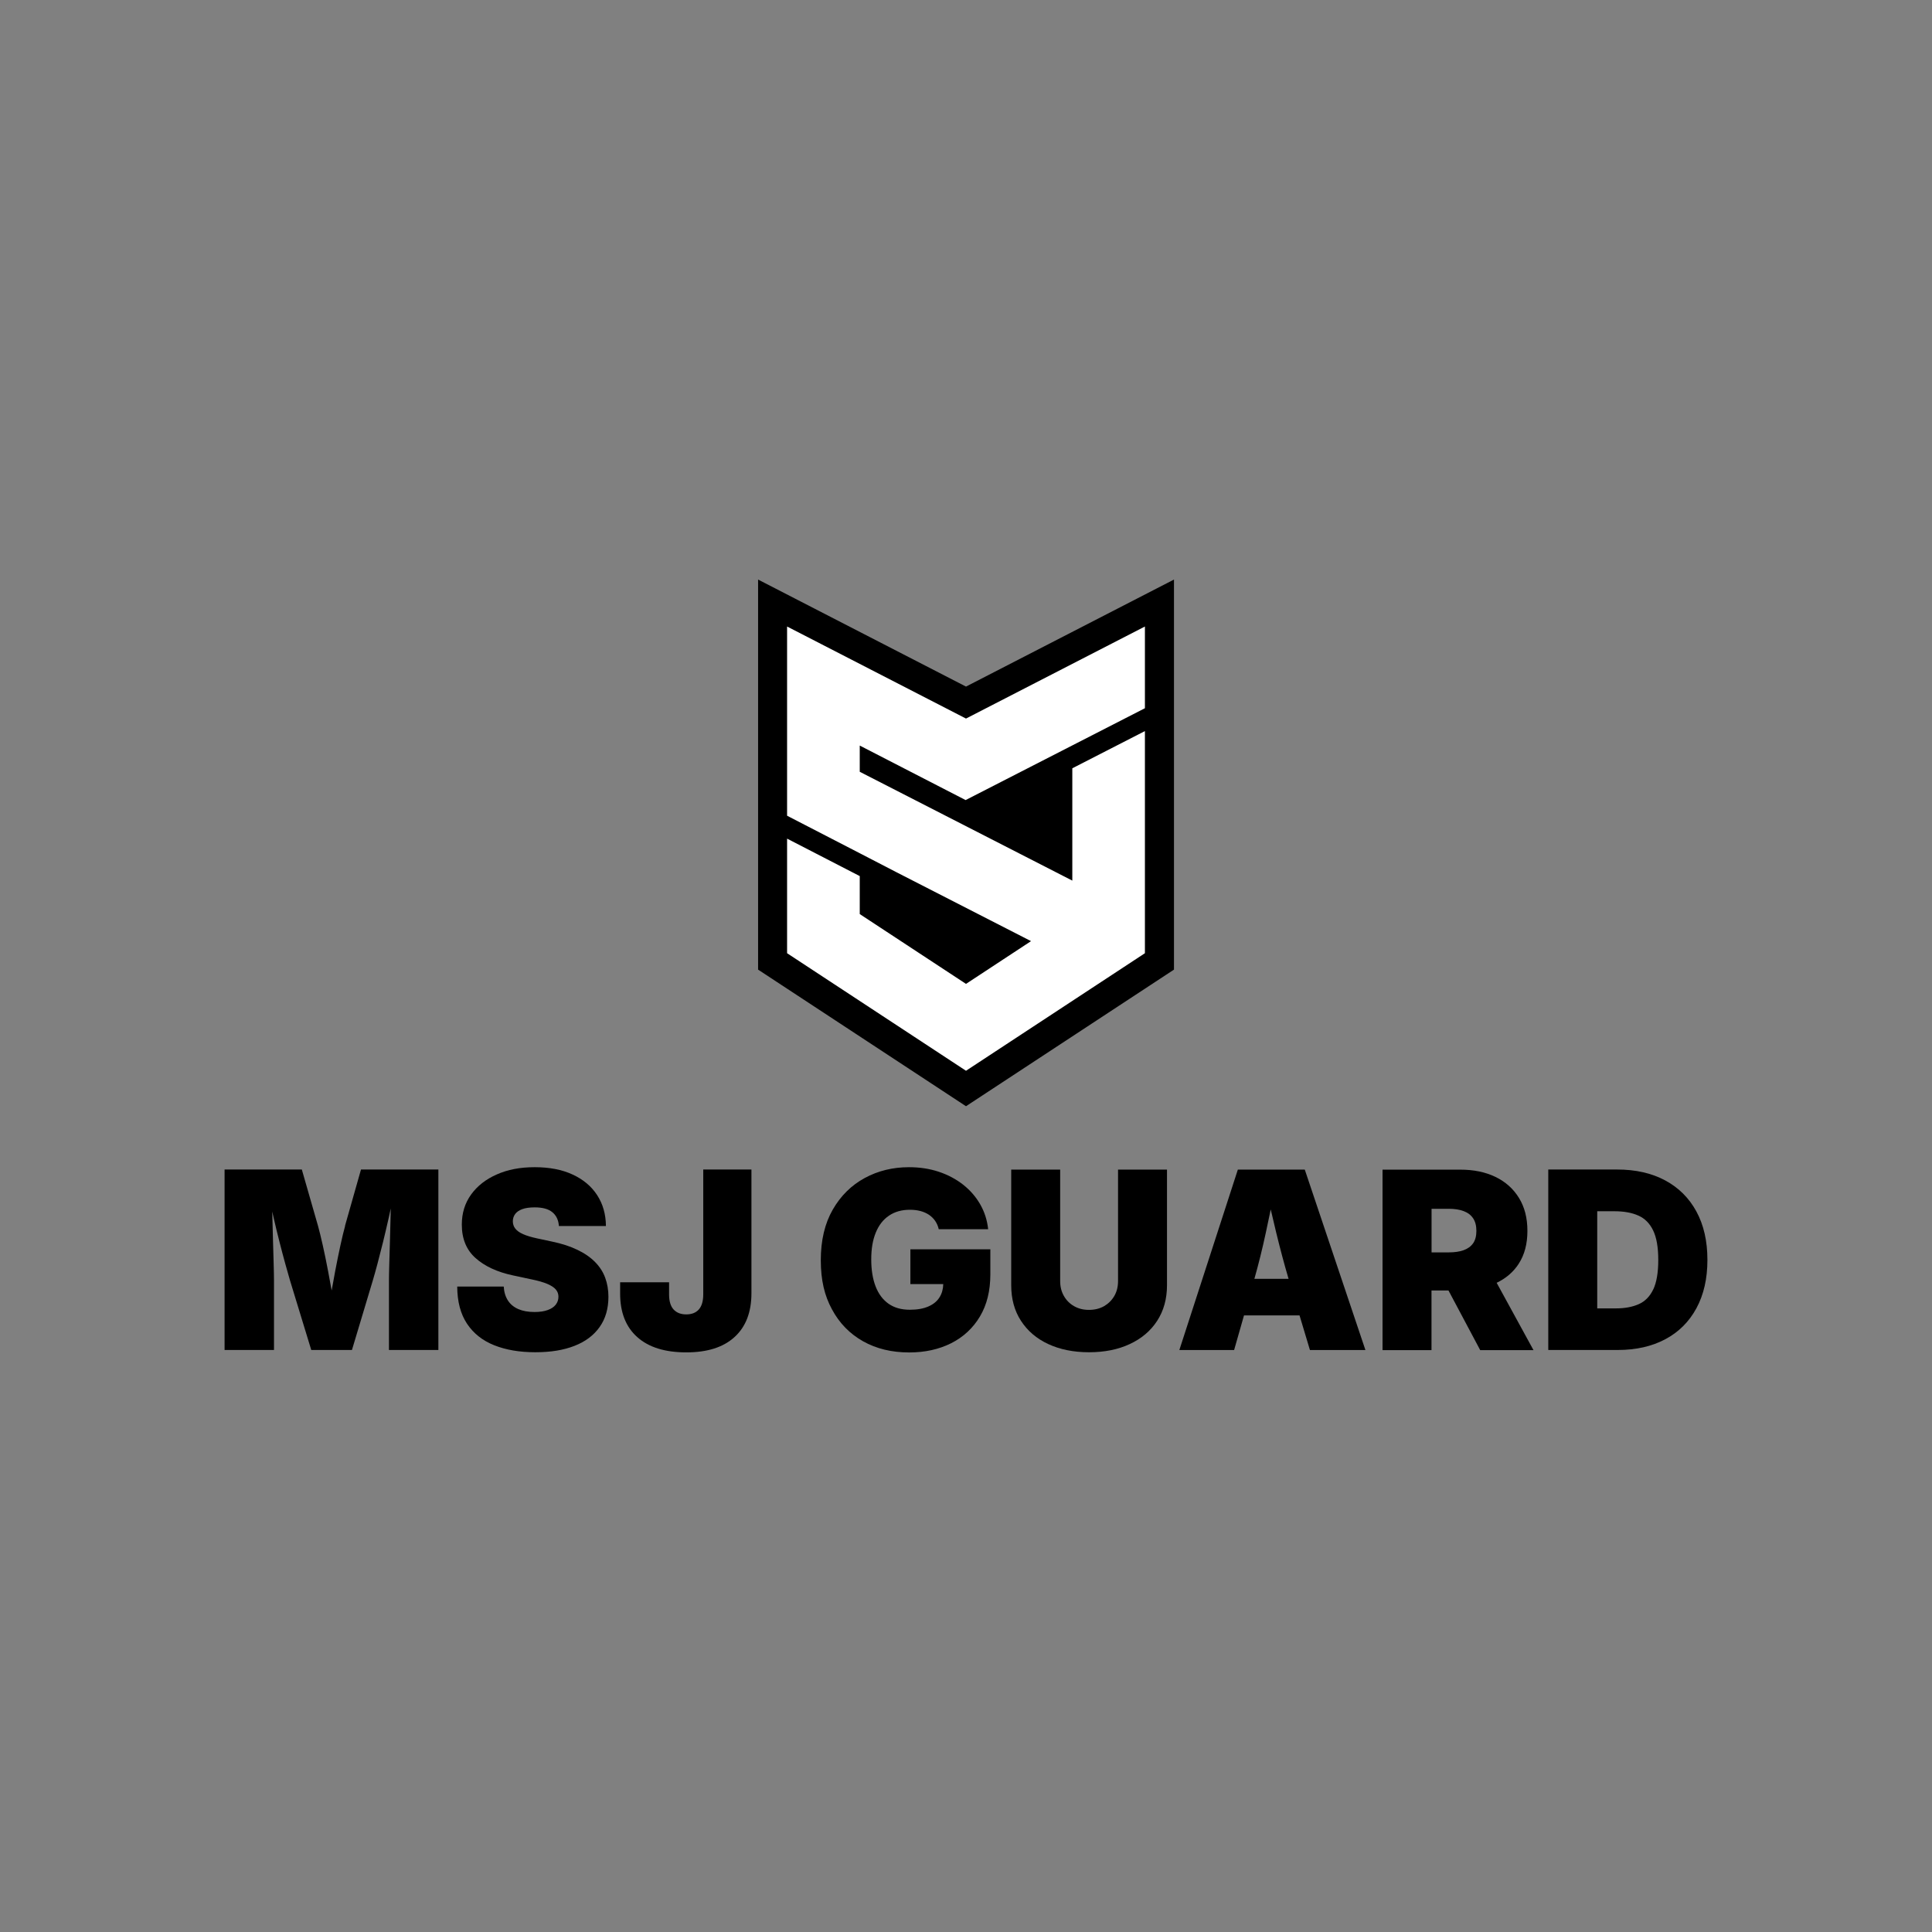<?xml version="1.0" encoding="UTF-8"?>
<svg id="Layer_1" xmlns="http://www.w3.org/2000/svg" version="1.1" viewBox="0 0 299.12 299.12">
  <rect x="0" y="0" width="299.12" height="299.12" fill="#808080" stroke="none"/>
  <!-- Generator: Adobe Illustrator 29.2.0, SVG Export Plug-In . SVG Version: 2.1.0 Build 108)  -->
  <defs>
    <style>
      .st0 {
        fill: #fff;
      }
    </style>
  </defs>
  <g>
    <polygon points="117.37 150.12 117.37 89.73 149.56 106.3 181.76 89.73 181.76 150.12 149.56 171.27 117.37 150.12"/>
    <polygon class="st0" points="133.11 115.43 133.11 119.49 166.02 136.34 166.02 118.95 177.26 113.19 177.26 147.58 149.56 165.78 121.86 147.58 121.86 129.84 133.11 135.64 133.11 141.52 149.56 152.33 159.63 145.71 138.79 135.04 133.11 132.1 122.32 126.53 121.86 126.29 121.86 97 149.56 111.25 177.26 97 177.26 109.65 149.5 123.87 133.11 115.43"/>
  </g>
  <g>
    <path d="M53.43,189.81c-.21.75-.45,1.74-.72,2.98-.27,1.24-.54,2.57-.81,3.98-.2,1.04-.38,2.05-.55,3.03-.17-.98-.36-1.99-.56-3.03-.27-1.42-.54-2.75-.82-3.98-.28-1.24-.52-2.23-.73-2.98l-2.51-8.74h-11.96v27.94h7.65v-10.8c0-.64-.02-1.48-.05-2.54-.03-1.06-.07-2.22-.1-3.48-.04-1.26-.07-2.53-.1-3.81,0-.28-.01-.55-.02-.81.07.33.15.66.22.99.29,1.28.6,2.53.91,3.75.31,1.22.61,2.34.89,3.36.28,1.02.52,1.87.72,2.54l3.3,10.8h6.3l3.24-10.8c.2-.68.44-1.52.71-2.54s.56-2.14.86-3.36c.3-1.22.59-2.47.88-3.75.11-.49.22-.98.32-1.46,0,.42-.02.84-.03,1.28-.03,1.28-.07,2.54-.1,3.81-.04,1.26-.07,2.42-.1,3.48-.03,1.06-.05,1.9-.05,2.54v10.8h7.65v-27.94h-11.98l-2.48,8.74Z"/>
    <path d="M92.13,195.39c-.71-.72-1.61-1.35-2.72-1.88-1.11-.54-2.43-.97-3.97-1.29l-2.29-.49c-.88-.19-1.59-.4-2.15-.65-.56-.24-.96-.53-1.22-.86-.26-.33-.38-.72-.38-1.15,0-.41.12-.78.36-1.11.24-.32.61-.58,1.11-.76.5-.18,1.14-.27,1.91-.27,1.23,0,2.14.25,2.75.76.61.51.94,1.22,1,2.13h7.28c-.01-1.83-.47-3.42-1.36-4.79-.89-1.37-2.16-2.43-3.81-3.19-1.64-.76-3.6-1.13-5.86-1.13s-4.17.37-5.86,1.12c-1.69.74-3.02,1.78-3.98,3.11-.96,1.33-1.44,2.88-1.44,4.66,0,2.19.71,3.92,2.13,5.18,1.42,1.27,3.36,2.17,5.82,2.69l2.81.6c1.04.21,1.86.45,2.48.71.61.26,1.05.55,1.32.87.27.32.4.69.4,1.12,0,.46-.14.87-.42,1.23-.28.36-.7.63-1.25.83-.55.2-1.23.3-2.04.3-.98,0-1.81-.15-2.5-.45-.69-.3-1.23-.74-1.61-1.33-.38-.59-.6-1.31-.65-2.16h-7.2c.01,2.34.52,4.26,1.52,5.76,1,1.5,2.4,2.61,4.21,3.33,1.81.72,3.92,1.08,6.35,1.08s4.39-.33,6.08-.99c1.69-.66,2.98-1.63,3.89-2.92.91-1.28,1.36-2.84,1.36-4.68,0-1.06-.17-2.04-.5-2.94-.33-.9-.85-1.71-1.56-2.43Z"/>
    <path d="M108.88,200.39c0,1.05-.23,1.83-.68,2.34-.45.51-1.1.77-1.95.77s-1.51-.26-1.97-.77c-.46-.51-.69-1.28-.69-2.31v-1.89h-7.58v1.74c0,2.93.89,5.18,2.66,6.75,1.77,1.58,4.3,2.36,7.58,2.36s5.73-.79,7.47-2.37c1.74-1.58,2.62-3.84,2.62-6.78v-19.16h-7.46v19.31Z"/>
    <path d="M140.98,198.81h5.06c-.02.77-.21,1.45-.57,2.03-.38.62-.96,1.1-1.73,1.43-.77.34-1.73.51-2.88.51-1.31,0-2.41-.31-3.29-.93-.88-.62-1.55-1.51-2-2.67s-.68-2.56-.68-4.2.23-2.99.7-4.14c.47-1.15,1.15-2.03,2.05-2.63.9-.61,1.98-.91,3.24-.91.6,0,1.15.07,1.64.2.49.13.93.33,1.31.58.38.26.7.57.96.95.26.38.44.8.55,1.28h7.65c-.15-1.4-.56-2.68-1.23-3.85-.67-1.17-1.55-2.18-2.65-3.05-1.1-.86-2.36-1.53-3.78-2-1.42-.47-2.95-.7-4.6-.7-2.51,0-4.8.56-6.86,1.68-2.06,1.12-3.71,2.75-4.94,4.89-1.23,2.14-1.85,4.75-1.85,7.83s.57,5.48,1.73,7.61c1.15,2.14,2.75,3.78,4.81,4.94,2.06,1.16,4.44,1.73,7.15,1.73,2.44,0,4.6-.48,6.5-1.43,1.89-.96,3.38-2.34,4.45-4.14,1.08-1.81,1.61-3.98,1.61-6.54v-3.86h-12.38v5.4Z"/>
    <path d="M173.1,198.33c0,.88-.19,1.65-.58,2.32-.39.67-.92,1.19-1.59,1.58-.68.38-1.45.57-2.33.57s-1.63-.19-2.3-.57c-.67-.38-1.2-.91-1.58-1.58-.39-.67-.58-1.44-.58-2.32v-17.25h-7.58v17.89c0,2.13.5,3.97,1.51,5.52,1.01,1.56,2.41,2.76,4.22,3.6,1.81.84,3.91,1.27,6.31,1.27s4.51-.42,6.32-1.27c1.81-.84,3.23-2.04,4.24-3.6,1.01-1.56,1.52-3.4,1.52-5.52v-17.89h-7.58v17.25Z"/>
    <path d="M191.65,181.08l-9.06,27.94h8.48l1.53-5.36h8.6l1.61,5.36h8.59l-9.39-27.94h-10.35ZM194.21,197.99c.65-2.29,1.24-4.67,1.77-7.14.26-1.2.51-2.4.76-3.6.28,1.2.56,2.39.85,3.6.6,2.46,1.23,4.84,1.91,7.14h-5.29Z"/>
    <path d="M235.15,195.63c.89-1.38,1.33-3.06,1.33-5.06s-.43-3.67-1.3-5.09c-.87-1.42-2.08-2.51-3.64-3.26-1.56-.76-3.37-1.13-5.45-1.13h-12.04v27.94h7.58v-9.23h2.63l4.91,9.23h8.25l-5.7-10.42c1.45-.7,2.6-1.68,3.43-2.97ZM228.07,192.49c-.34.49-.83.84-1.46,1.07-.64.23-1.41.34-2.31.34h-2.66v-6.75h2.66c.9,0,1.67.12,2.31.36.64.24,1.13.61,1.46,1.11.34.5.51,1.15.51,1.95s-.17,1.44-.51,1.93Z"/>
    <path d="M262.64,187.56c-1.14-2.09-2.75-3.69-4.84-4.81-2.09-1.12-4.57-1.68-7.44-1.68h-10.65v27.94h10.76c2.84,0,5.29-.56,7.37-1.67,2.08-1.11,3.68-2.71,4.81-4.8,1.13-2.09,1.7-4.58,1.7-7.48s-.57-5.41-1.71-7.5ZM255.97,199.61c-.51,1.09-1.26,1.86-2.24,2.3-.98.44-2.17.66-3.55.66h-2.89v-15.04h2.66c1.46,0,2.7.22,3.7.67,1.01.44,1.77,1.21,2.3,2.31s.79,2.62.79,4.57-.26,3.45-.77,4.55Z"/>
  </g>
</svg>